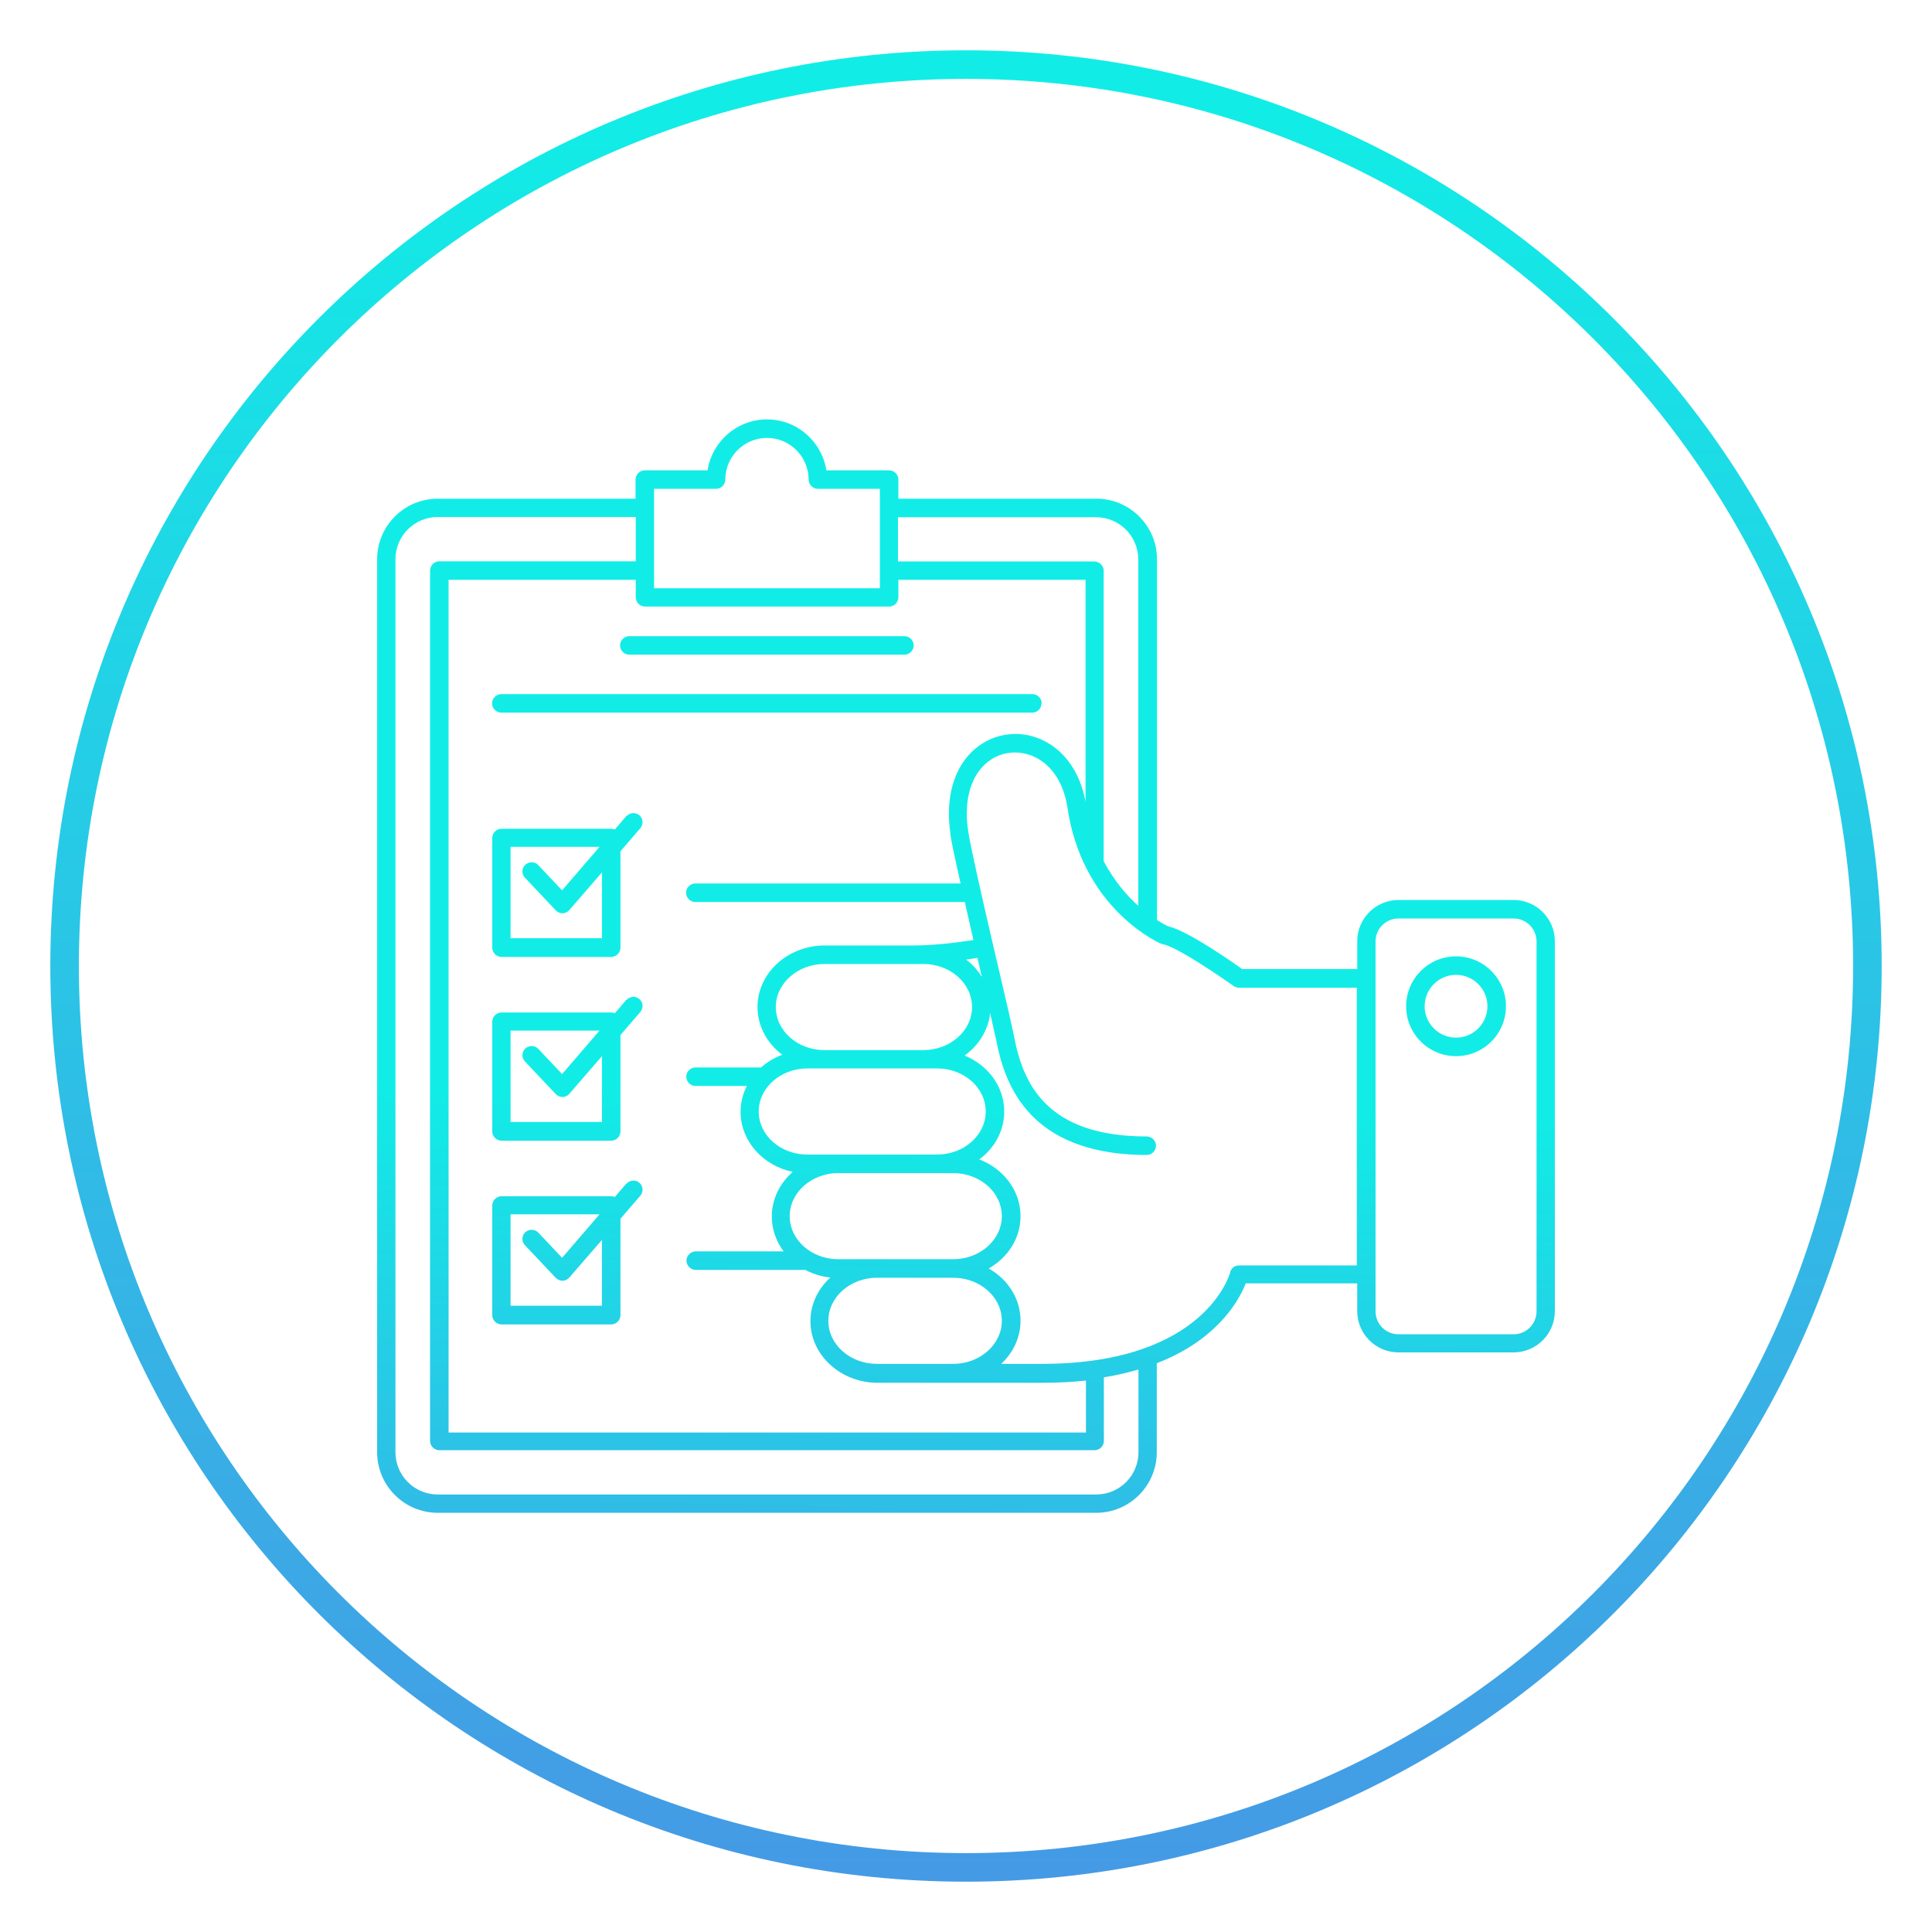 <?xml version="1.0" encoding="UTF-8"?>
<svg id="Layer_1" data-name="Layer 1" xmlns="http://www.w3.org/2000/svg" version="1.1" xmlns:xlink="http://www.w3.org/1999/xlink" viewBox="0 0 96 96">
  <defs>
    <style>
      .cls-1 {
        fill: url(#linear-gradient);
      }

      .cls-1, .cls-2, .cls-3, .cls-4, .cls-5, .cls-6, .cls-7, .cls-8 {
        stroke-width: 0px;
      }

      .cls-2 {
        fill: url(#linear-gradient-6);
      }

      .cls-3 {
        fill: url(#linear-gradient-5);
      }

      .cls-4 {
        fill: url(#linear-gradient-2);
      }

      .cls-5 {
        fill: url(#linear-gradient-7);
      }

      .cls-6 {
        fill: url(#linear-gradient-3);
      }

      .cls-7 {
        fill: url(#linear-gradient-8);
      }

      .cls-8 {
        fill: url(#linear-gradient-4);
      }
    </style>
    <linearGradient id="linear-gradient" x1="48" y1="127.19" x2="48" y2="4.76" gradientUnits="userSpaceOnUse">
      <stop offset="0" stop-color="#597ae5"/>
      <stop offset="1" stop-color="#11ede6"/>
    </linearGradient>
    <linearGradient id="linear-gradient-2" x1="36.27" y1="-6.04" x2="37.54" y2="43.87" gradientTransform="translate(0 98) scale(1 -1)" gradientUnits="userSpaceOnUse">
      <stop offset="0" stop-color="#597ae5"/>
      <stop offset="1" stop-color="#11ede6"/>
    </linearGradient>
    <linearGradient id="linear-gradient-3" x1="36.35" y1="-6.05" x2="37.62" y2="43.87" xlink:href="#linear-gradient-2"/>
    <linearGradient id="linear-gradient-4" x1="26.6" y1="-5.81" x2="27.87" y2="44.1" xlink:href="#linear-gradient-2"/>
    <linearGradient id="linear-gradient-5" x1="26.84" y1="-5.81" x2="28.1" y2="44.1" xlink:href="#linear-gradient-2"/>
    <linearGradient id="linear-gradient-6" x1="27.08" y1="-5.82" x2="28.34" y2="44.09" xlink:href="#linear-gradient-2"/>
    <linearGradient id="linear-gradient-7" x1="46.53" y1="-6.3" x2="47.8" y2="43.61" xlink:href="#linear-gradient-2"/>
    <linearGradient id="linear-gradient-8" x1="70.95" y1="-6.93" x2="72.22" y2="42.98" xlink:href="#linear-gradient-2"/>
  </defs>
  <path class="cls-1" d="M48,2.5C22.87,2.5,2.5,22.87,2.5,48s20.37,45.5,45.5,45.5,45.5-20.37,45.5-45.5S73.13,2.5,48,2.5ZM48,92.08c-24.34,0-44.08-19.73-44.08-44.08S23.66,3.92,48,3.92s44.08,19.73,44.08,44.08-19.73,44.08-44.08,44.08Z"/>
  <g>
    <path class="cls-4" d="M31.27,32.53h13.67c.25,0,.46-.21.46-.46s-.21-.46-.46-.46h-13.67c-.25,0-.46.21-.46.46s.2.46.46.46Z"/>
    <path class="cls-6" d="M51.76,34.95c0-.25-.21-.46-.46-.46h-26.39c-.25,0-.46.21-.46.46s.21.46.46.46h26.39c.25,0,.45-.21.45-.46h0Z"/>
    <path class="cls-8" d="M31.12,40.55l-.57.67c-.06-.03-.12-.04-.18-.04h-5.45c-.25,0-.46.21-.46.46v5.45c0,.25.21.46.46.46h5.45c.25,0,.46-.21.46-.46v-4.79l.99-1.15c.16-.19.14-.48-.05-.64-.19-.16-.48-.14-.64.05h0ZM26.09,43.62l1.53,1.62c.09.09.21.14.33.14h0c.13,0,.25-.06.34-.16l1.62-1.87v3.27h-4.54v-4.54h4.42l-1.86,2.16-1.18-1.25c-.17-.18-.46-.19-.65-.02-.18.17-.19.46-.02.64h.01Z"/>
    <path class="cls-3" d="M31.12,49.68l-.57.67c-.06-.03-.12-.04-.18-.04h-5.45c-.25,0-.46.21-.46.46v5.45c0,.25.21.46.46.46h5.45c.25,0,.46-.21.46-.46v-4.79l.99-1.15c.16-.19.14-.48-.05-.64-.19-.16-.48-.14-.64.05h0ZM26.09,52.75l1.53,1.62c.09.09.21.14.33.14h0c.13,0,.25-.06.34-.16l1.62-1.87v3.27h-4.54v-4.54h4.42l-1.86,2.16-1.18-1.25c-.17-.18-.46-.19-.65-.02-.18.17-.19.46-.02.64h.01Z"/>
    <path class="cls-2" d="M31.12,58.81l-.57.67c-.06-.03-.12-.04-.18-.04h-5.45c-.25,0-.46.21-.46.46v5.45c0,.25.21.46.46.46h5.45c.25,0,.46-.21.46-.46v-4.79l.99-1.15c.16-.19.14-.48-.05-.64-.19-.16-.48-.14-.64.05h0ZM26.09,61.88l1.53,1.62c.09.09.21.14.33.14h0c.13,0,.25-.06.34-.16l1.62-1.87v3.27h-4.54v-4.54h4.42l-1.86,2.16-1.18-1.25c-.17-.18-.46-.19-.65-.02-.18.17-.19.46-.02.64h.01Z"/>
    <path class="cls-5" d="M75.21,44.72h-5.72c-1.13,0-2.05.92-2.05,2.05v1.38h-5.72c-.56-.4-2.63-1.84-3.59-2.1l-.1-.03h0c-.07-.03-.27-.13-.54-.31v-17.92c0-1.66-1.35-3.01-3.01-3.01h-9.84v-.95c0-.25-.21-.46-.46-.46h-3.12c-.22-1.43-1.46-2.53-2.95-2.53s-2.73,1.1-2.95,2.53h-3.12c-.25,0-.46.21-.46.46v.95h-9.83c-1.66,0-3.01,1.35-3.01,3.01v44.37c0,1.66,1.35,3.01,3.01,3.01h32.72c1.66,0,3.01-1.35,3.01-3.01v-4.42c1.24-.48,2.12-1.08,2.73-1.63,1.03-.92,1.5-1.85,1.69-2.34h5.54v1.38c0,1.13.92,2.05,2.05,2.05h5.72c1.13,0,2.05-.92,2.05-2.05v-18.38c0-1.13-.92-2.05-2.05-2.05h0ZM76.35,65.16c0,.63-.51,1.14-1.14,1.14h-5.72c-.63,0-1.14-.51-1.14-1.14v-18.38c0-.63.51-1.14,1.14-1.14h5.72c.63,0,1.14.51,1.14,1.14v18.38ZM61.13,63.22s-1.18,4.55-9.36,4.55h-2.02c.59-.55.96-1.31.96-2.14,0-1.1-.63-2.06-1.58-2.6.95-.54,1.58-1.5,1.58-2.6,0-1.27-.85-2.36-2.05-2.82.76-.56,1.24-1.42,1.24-2.38,0-1.24-.81-2.31-1.97-2.78.7-.5,1.18-1.26,1.27-2.11.15.66.26,1.15.3,1.34.2,1.04.6,2.57,1.81,3.79,1.27,1.27,3.18,1.92,5.67,1.92.25,0,.46-.21.46-.46s-.21-.46-.46-.46c-5,0-6.15-2.65-6.59-4.96-.07-.37-.36-1.63-.73-3.21l-.31-1.32c-.55-2.38-1.13-4.91-1.24-5.68-.2-1.3.03-2.41.65-3.13.44-.51,1.03-.78,1.68-.78,1.01,0,2.3.73,2.61,2.79.71,4.72,4.14,6.48,4.57,6.68.03.02.07.03.11.04l.06.02s.05.01.08.02c.75.21,2.72,1.55,3.42,2.05.08.05.17.09.27.09h5.86v13.8h-5.86c-.21,0-.39.14-.44.35h0ZM54.47,74.26H21.75c-1.16,0-2.1-.94-2.1-2.1V27.79c0-1.16.94-2.1,2.1-2.1h9.84v2.2h-9.76c-.25,0-.46.21-.46.46v43.25c0,.25.21.46.46.46h32.56c.25,0,.46-.21.46-.46v-3.16c.63-.1,1.2-.24,1.72-.39v4.11c0,1.16-.94,2.1-2.1,2.1h0ZM35.58,24.29c.25,0,.46-.21.46-.46,0-1.14.93-2.07,2.07-2.07s2.07.93,2.07,2.07c0,.25.21.46.46.46h3.08v4.94h-11.22v-4.94s3.08,0,3.08,0ZM56.56,45.01c-.57-.51-1.2-1.24-1.72-2.22v-14.43c0-.25-.21-.46-.46-.46h-9.76v-2.2h9.84c1.16,0,2.1.94,2.1,2.1,0,0,0,17.21,0,17.21ZM48.98,55.23c0,1.18-1.09,2.14-2.42,2.14h-6.44c-1.34,0-2.42-.96-2.42-2.14s1.09-2.14,2.42-2.14h6.44c1.34,0,2.42.96,2.42,2.14ZM47.36,58.29c1.34,0,2.42.96,2.42,2.14s-1.09,2.14-2.42,2.14h-5.7c-1.34,0-2.42-.96-2.42-2.14s1.09-2.14,2.42-2.14h5.7ZM47.36,67.77h-3.78c-1.34,0-2.42-.96-2.42-2.14s1.09-2.14,2.42-2.14h3.78c1.34,0,2.42.96,2.42,2.14s-1.09,2.14-2.42,2.14ZM47.22,41.44c.06.43.26,1.33.51,2.46h-13.18c-.25,0-.46.21-.46.46s.21.46.46.46h13.39c.14.6.28,1.24.43,1.89-1.12.17-2.03.26-2.9.27h-4.49c-1.84,0-3.34,1.37-3.34,3.06,0,.95.48,1.81,1.23,2.37-.4.15-.75.36-1.05.63h-3.26c-.25,0-.46.21-.46.46s.21.46.46.46h2.55c-.2.39-.31.83-.31,1.29,0,1.45,1.11,2.67,2.59,2.98-.64.56-1.04,1.35-1.04,2.22,0,.64.22,1.24.59,1.73h-4.37c-.25,0-.46.21-.46.46s.21.46.46.46h5.45c.37.2.79.33,1.24.38-.61.55-.99,1.32-.99,2.17,0,1.68,1.5,3.06,3.34,3.06h8.18c.78,0,1.5-.04,2.17-.11v2.58h-31.67V28.81h9.3v.87c0,.25.21.46.46.46h12.13c.25,0,.46-.21.46-.46v-.87h9.3v11.03c-.43-2.33-2.04-3.37-3.48-3.37-.91,0-1.77.4-2.37,1.1-.79.92-1.1,2.3-.86,3.87h-.01ZM45.89,52.18h-4.92c-1.34,0-2.42-.96-2.42-2.14s1.09-2.14,2.42-2.14h4.91c1.34,0,2.42.96,2.42,2.14s-1.09,2.14-2.42,2.14h0ZM48.01,47.68c.18-.03.37-.05.56-.08l.21.9v.03c-.2-.32-.46-.61-.77-.85h0Z"/>
    <path class="cls-7" d="M72.35,47.52c-1.37,0-2.48,1.11-2.48,2.48s1.11,2.48,2.48,2.48,2.48-1.11,2.48-2.48-1.11-2.48-2.48-2.48ZM72.35,51.56c-.86,0-1.56-.7-1.56-1.56s.7-1.56,1.56-1.56,1.56.7,1.56,1.56-.7,1.56-1.56,1.56Z"/>
  </g>
</svg>